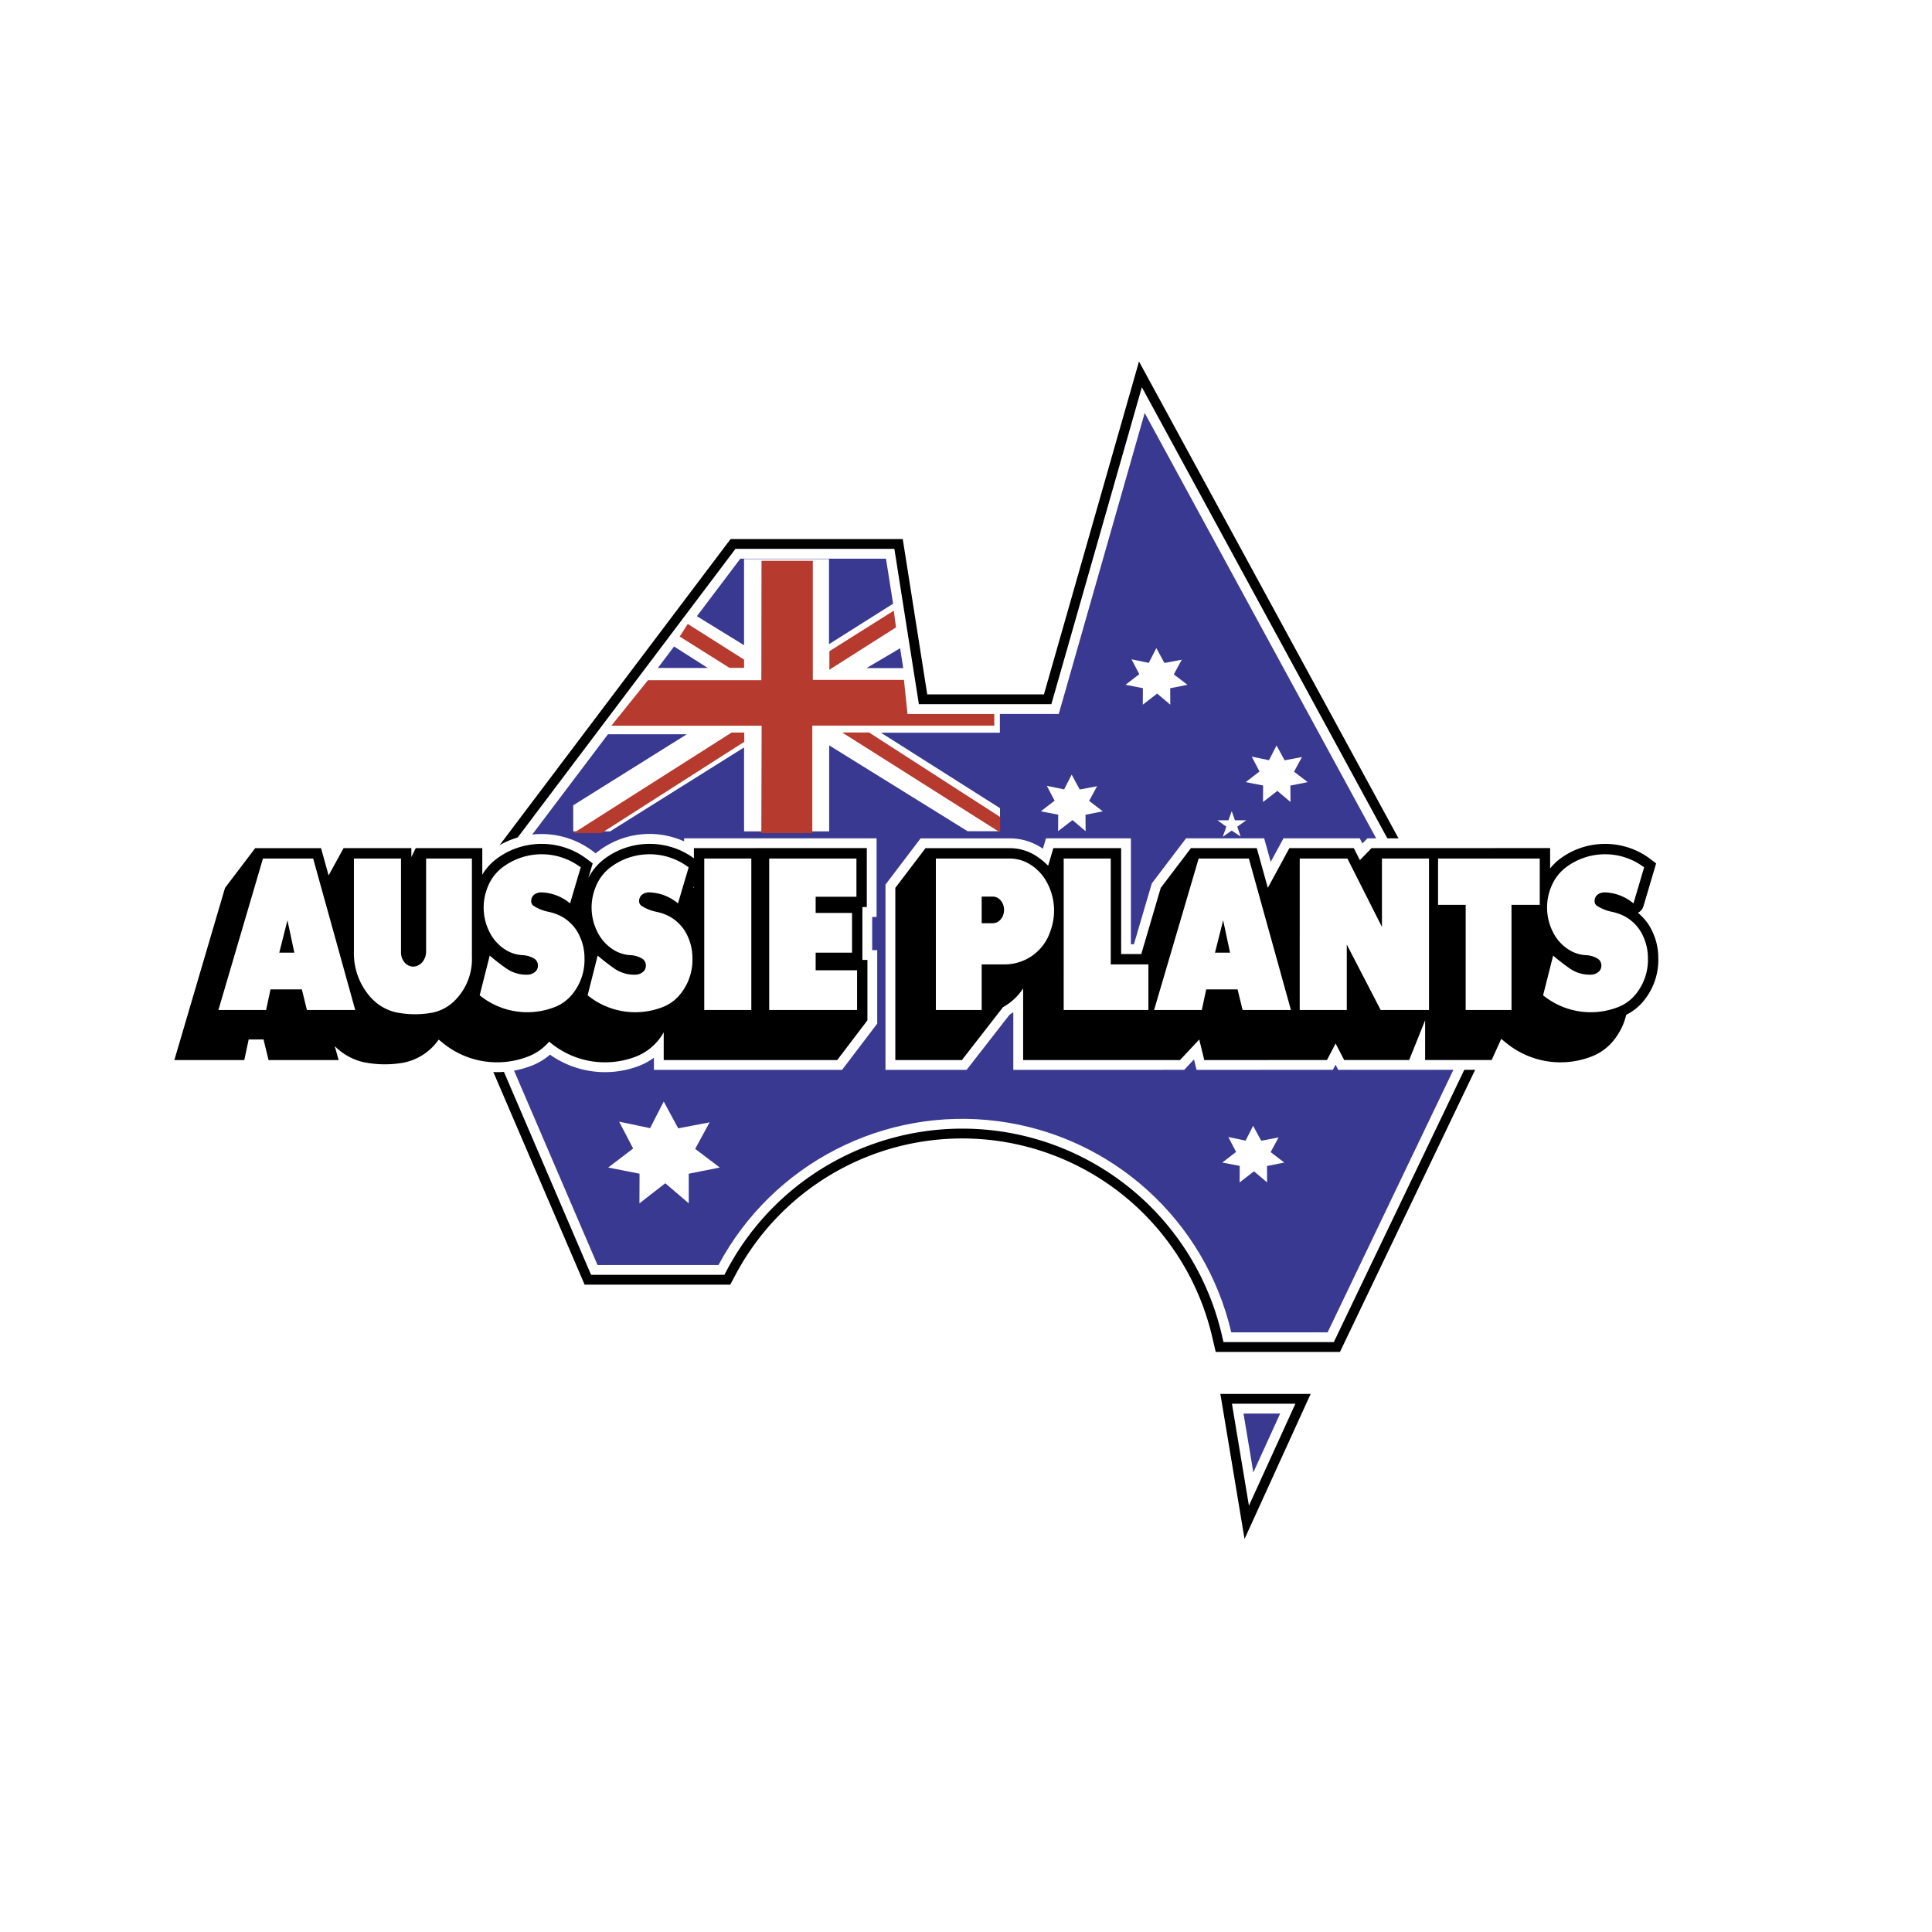 <svg xmlns="http://www.w3.org/2000/svg" width="2500" height="2500" viewBox="0 0 192.756 192.756"><path fill="#fff" d="M0 192.756h192.756V0H0v192.756z"/><path d="M8.504 96.378c.021-7.137 1.412-13.635 4.312-20.156 3.117-6.953 7.116-12.765 12.498-18.159 5.889-5.915 12.064-10.487 19.441-14.392 32.731-16.935 70.445-16.935 103.177 0 7.377 3.906 13.552 8.477 19.44 14.392 5.381 5.394 9.381 11.206 12.498 18.159 5.842 13.028 5.842 27.286 0 40.313-3.117 6.953-7.117 12.764-12.498 18.158-5.889 5.916-12.064 10.488-19.442 14.393-32.731 16.934-70.443 16.934-103.175 0-7.377-3.904-13.552-8.477-19.442-14.393-5.381-5.395-9.38-11.205-12.497-18.158-2.9-6.521-4.291-13.019-4.312-20.157z" fill-rule="evenodd" clip-rule="evenodd" fill="#fff"/><path d="M58.972 127.189h13.299l.276-.518a26.598 26.598 0 0 1 26.914-13.842 26.596 26.596 0 0 1 22.43 20.318l.177.756h11.006l15.308-31.945-34.459-63.327-9.028 31.624H91.676l-2.444-15.497H73.378L44.376 93.196l14.596 33.993zm-.645.979L43.253 93.06 72.89 53.782h17.178l2.443 15.496h11.644l9.484-33.213 35.84 65.865-15.791 32.953h-12.396l-.354-1.512a25.618 25.618 0 0 0-21.604-19.57 25.618 25.618 0 0 0-25.924 13.332l-.553 1.035h-14.53z" fill-rule="evenodd" clip-rule="evenodd"/><path d="M67.252 64.501l3.363 2.143h-4.98l1.617-2.143zm22.866 2.158h-3.673l3.361-1.982.312 1.982zm-1.014-6.428l-6.394 4.037v-8.493h-8.477v8.596l-4.703-2.892 4.333-5.741h14.532l.709 4.493zm10.652 11.003h5.875l8.575-30.034 33.076 60.787-14.826 30.941h-9.612c-2.608-11.176-11.877-19.572-23.255-21.066s-22.501 4.229-27.905 14.352H59.616L45.498 93.332l15.161-20.076h7.867l-11.334 7.087v2.604h3.677l13.367-8.376v8.374h8.492v-8.579l13.811 8.566h3.233v-2.3l-11.875-7.527h11.859v-1.871z" fill-rule="evenodd" clip-rule="evenodd" fill="#393991"/><path d="M124.606 150.223l-1.695-10.172h6.332l-4.637 10.172zm-.437 3.318l-2.412-14.467h9.006l-6.594 14.467z" fill-rule="evenodd" clip-rule="evenodd"/><path d="M164.77 91.031l.071.081c.421.497.735 1.007.99 1.607.393.908.584 1.809.592 2.799a7.385 7.385 0 0 1-1.502 4.734 6.181 6.181 0 0 1-1.839 1.652l-.018.059a7.312 7.312 0 0 1-1.145 2.238 6.188 6.188 0 0 1-2.637 2.064 9.504 9.504 0 0 1-9.128-1.076l-.702 1.547-15.938.002-.265-.512-.269.51-13.599.004-.254-1.043-.977 1.041-17.052.002v-5.75l-.152.104a4.008 4.008 0 0 1-.218.137l-4.289 5.512h-8.095V88.257l3.504-4.613h8.916a5.816 5.816 0 0 1 3.16.948l.127.087.307-1.036h8.472v10.564h.3l1.786-6.071 3.415-4.494h7.797l.651 2.348 1.275-2.349h7.613l.259.513.5-.514 19.202-.001v.871l.176-.11a8.446 8.446 0 0 1 9.448.535l1.104.841-1.457 4.926a1.756 1.756 0 0 1-.129.329zm-77.751 3.763h.502v7.333l-3.505 4.611-18.775.002v-1.211l-.085.062a6.372 6.372 0 0 1-1.197.672 9.506 9.506 0 0 1-9.087-1.041l-.12.102a6.207 6.207 0 0 1-1.564.941 9.51 9.51 0 0 1-9.276-1.184l-.157.156a6.537 6.537 0 0 1-3.344 1.752 11.554 11.554 0 0 1-4.362-.064 6.623 6.623 0 0 1-1.012-.324l.038.141h-9.048l-.459-1.887-.402 1.885H16.09l5.472-18.602 3.415-4.494h7.797l.311 1.119.615-1.12 15.396-.001v1.163l.118-.085a8.472 8.472 0 0 1 9.945.215l.271.207.078-.067a8.413 8.413 0 0 1 8.746-1.131v-.303l19.204-.001v7.842h-.439v3.312zM66.375 118.053l2.343 2.004V117.1l3.094-.616-2.455-1.861 1.443-2.648-3.136.599-1.444-2.679-1.361 2.66-3.085-.645 1.393 2.676-2.486 1.898 3.126.616-.01 2.957 2.578-2.004zM107.002 81.82l1.31 1.107-.011-1.637 1.722-.346-1.361-1.04.795-1.464-1.733.328-.804-1.484-.753 1.474-1.723-.357.774 1.483-1.373 1.06 1.734.337-.013 1.646 1.436-1.107zM115.449 69.198l1.312 1.108-.01-1.637 1.722-.347-1.361-1.041.792-1.463-1.732.326-.803-1.482-.755 1.473-1.721-.356.774 1.484-1.373 1.059 1.733.337-.01 1.647 1.432-1.108zM125.108 116.861l1.312 1.11-.011-1.639 1.723-.346-1.361-1.039.792-1.465-1.732.329-.805-1.485-.753 1.475-1.722-.358.774 1.485-1.373 1.058 1.734.336-.01 1.649 1.432-1.11z" fill-rule="evenodd" clip-rule="evenodd" fill="#fff"/><path fill-rule="evenodd" clip-rule="evenodd" fill="#fff" d="M121.991 83.491l.898-.626.886.597-.331-.982.89-.637h-1.125l-.32-.915-.33.915h-1.094l.887.637-.361 1.011zM127.444 78.908l1.311 1.108-.011-1.638 1.724-.346-1.363-1.041.795-1.463-1.733.328-.806-1.484-.752 1.474-1.723-.357.773 1.483-1.37 1.06 1.732.337-.01 1.647 1.433-1.108z"/><path fill-rule="evenodd" clip-rule="evenodd" fill="#393991" d="M125.045 146.904l-.98-5.875h3.657l-2.677 5.875z"/><path fill-rule="evenodd" clip-rule="evenodd" fill="#b73a2f" d="M81.041 72.393v10.729h-5.082l.029-10.718h-14.99l3.65-4.539h11.311l.018-11.914h5.119v11.882h9.092l.356 3.404h8.657v1.156h-18.16z"/><path fill-rule="evenodd" clip-rule="evenodd" fill="#b73a2f" d="M74.238 65.809l-5.621-3.561-.802 1.261 4.969 3.124h1.454v-.824zM74.254 73.088h-1.265L57.21 83.122h2.789l14.255-9.112v-.922zM82.747 66.82l6.648-4.227-.222-1.666-6.426 4.045v1.848zM99.774 83.047v-1.544l-13.07-8.425h-2.68l15.75 9.969z"/><path d="M162.25 101.244a6.375 6.375 0 0 1-1.114 2.373 5.265 5.265 0 0 1-2.226 1.744 8.554 8.554 0 0 1-8.617-1.293l-.515-.416-.955 2.107h-6.639v-3.963l-1.591 3.965h-6.484l-.854-1.65-.864 1.648-12.239.004-.502-2.053-1.921 2.051-15.649.002v-7.15a5.732 5.732 0 0 1-2.006 1.869l-4.109 5.283h-6.639v-17.18l3.012-3.964h8.425a4.853 4.853 0 0 1 2.634.792c.439.285.811.589 1.176.963l.521-1.757h6.762v10.565h2.01l1.942-6.601 3.012-3.965h6.569l1.101 3.963 2.151-3.964h6.429l.605 1.2 1.169-1.201 17.811-.001v2.029l.105-.128c.219-.255.438-.471.696-.684 2.66-2.137 6.495-2.186 9.209-.12l.566.432-1.267 4.278a1.015 1.015 0 0 1-.555.644l.132.112a5.197 5.197 0 0 1 1.391 1.922 6.08 6.08 0 0 1 .515 2.425v.028a6.415 6.415 0 0 1-1.308 4.11 5.205 5.205 0 0 1-1.889 1.581zm-75.706.553l-3.013 3.965-17.312.002v-2.77l-.053.088a5.438 5.438 0 0 1-2.584 2.279 8.556 8.556 0 0 1-8.618-1.293l-.175-.143-.101.113a5.23 5.23 0 0 1-1.875 1.322 8.556 8.556 0 0 1-8.618-1.293l-.426-.346-.067.092a5.595 5.595 0 0 1-3.472 2.215c-1.354.23-2.626.211-3.973-.059a5.863 5.863 0 0 1-2.858-1.6l.388 1.395h-6.993l-.501-2.055H24.81l-.438 2.053h-6.977l5.055-17.178 3.011-3.964h6.569l.755 2.72 1.493-2.722h6.763v.895l.437-.896h6.64v2.652l.077-.127a5.533 5.533 0 0 1 1.163-1.312c2.659-2.136 6.495-2.185 9.207-.119l.568.432-.431 1.453.062-.118a5.519 5.519 0 0 1 1.361-1.647c2.626-2.108 6.393-2.19 9.106-.197v-1.019l17.249-.001V90.5h-.438v5.269h.502v6.028z" fill-rule="evenodd" clip-rule="evenodd"/><path d="M47.858 99.301l1.002-3.963c.522.449 1.017.834 1.578 1.23.663.482 1.42.709 2.238.674.267-.016.505-.109.712-.277a.775.775 0 0 0 .276-.527.842.842 0 0 0-.146-.593.64.64 0 0 0-.212-.196 2.455 2.455 0 0 0-1.132-.351 3.56 3.56 0 0 1-1.927-.665 4.375 4.375 0 0 1-1.418-1.665 5.403 5.403 0 0 1-.136-4.556 4.507 4.507 0 0 1 1.317-1.777 6.474 6.474 0 0 1 7.929-.099l-1.065 3.595a4.678 4.678 0 0 0-2.848-1.098 1.166 1.166 0 0 0-.717.215.794.794 0 0 0-.312.663.57.57 0 0 0 .167.408.476.476 0 0 0 .083.065c.474.292.953.482 1.499.593.417.088.787.215 1.169.402a4.208 4.208 0 0 1 1.967 2.127 5.06 5.06 0 0 1 .432 2.054 5.42 5.42 0 0 1-1.101 3.488 4.249 4.249 0 0 1-1.783 1.395 7.532 7.532 0 0 1-7.572-1.142zm10.769 0l1.002-3.963c.522.449 1.016.834 1.579 1.23a3.468 3.468 0 0 0 2.236.674c.268-.016.505-.109.711-.277a.776.776 0 0 0 .277-.527.847.847 0 0 0-.145-.593.64.64 0 0 0-.212-.196 2.455 2.455 0 0 0-1.132-.351 3.55 3.55 0 0 1-1.926-.665 4.377 4.377 0 0 1-1.419-1.665 5.399 5.399 0 0 1-.135-4.556 4.51 4.51 0 0 1 1.314-1.777 6.477 6.477 0 0 1 7.931-.099l-1.065 3.595a4.678 4.678 0 0 0-2.848-1.098 1.169 1.169 0 0 0-.718.215.8.8 0 0 0-.312.663.563.563 0 0 0 .251.473 4.47 4.47 0 0 0 1.498.593c.417.088.786.215 1.17.402a4.209 4.209 0 0 1 1.967 2.127c.29.666.428 1.327.432 2.054a5.42 5.42 0 0 1-1.102 3.488 4.242 4.242 0 0 1-1.783 1.395 7.53 7.53 0 0 1-7.571-1.142zm95.328 0l1.001-3.963c.522.449 1.018.834 1.58 1.23.662.482 1.42.709 2.236.674.268-.016.506-.109.712-.277a.776.776 0 0 0 .277-.527.842.842 0 0 0-.146-.593.644.644 0 0 0-.21-.196 2.463 2.463 0 0 0-1.134-.351 3.553 3.553 0 0 1-1.926-.665 4.377 4.377 0 0 1-1.419-1.665 5.399 5.399 0 0 1-.135-4.556 4.512 4.512 0 0 1 1.315-1.777 6.475 6.475 0 0 1 7.93-.099l-1.065 3.595a4.676 4.676 0 0 0-2.847-1.098 1.165 1.165 0 0 0-.718.215.797.797 0 0 0-.312.663.562.562 0 0 0 .25.473c.474.292.953.482 1.498.593.417.088.787.215 1.17.402a4.205 4.205 0 0 1 1.967 2.127c.29.666.43 1.327.434 2.054a5.427 5.427 0 0 1-1.103 3.488 4.246 4.246 0 0 1-1.782 1.395 7.533 7.533 0 0 1-7.573-1.142zM69.23 88.582v-.168l-.05.168h.05zm-39.863 6.463l-.689-3.228-.814 3.228h1.503zm6.074 5.723h-4.822l-.5-2.055h-3.132l-.438 2.055H21.79l4.445-15.113h5.009l4.197 15.113zm11.644-5.286a5.846 5.846 0 0 1-1.603 4.231 4.395 4.395 0 0 1-2.423 1.334 9.585 9.585 0 0 1-3.585-.053 4.879 4.879 0 0 1-2.538-1.539 6.596 6.596 0 0 1-1.625-4.557v-9.243h4.697v9.361c-.002.308.078.59.241.85.148.242.361.416.628.512.259.089.526.078.777-.032.27-.117.48-.307.627-.562.16-.275.236-.567.232-.885v-9.243h4.571v9.826h.001zm27.875 5.286h-4.697V85.655h4.697v15.113zm10.55 0h-8.767V85.655h8.704v3.815h-4.07v1.614h3.632v3.961h-3.632v1.762h4.133v3.961zm12.431-8.658h1.102c.25-.002.477-.089.665-.253.204-.18.341-.4.41-.662.076-.274.078-.543.003-.818a1.304 1.304 0 0 0-.407-.665 1.01 1.01 0 0 0-.662-.259h-1.11v2.657h-.001zm-4.57 8.658V85.655h7.385c.757.01 1.443.217 2.081.627a4.69 4.69 0 0 1 1.584 1.7 5.877 5.877 0 0 1 .394 4.861 4.797 4.797 0 0 1-4.618 3.375h-2.255v4.549h-4.571v.001zm21.206 0h-8.452V85.655h4.695v10.564h3.757v4.549zm8.145-5.723l-.688-3.228-.813 3.228h1.501zm6.074 5.723h-4.821l-.501-2.055h-3.131l-.438 2.055h-4.761l4.447-15.113h5.009l4.196 15.113zm13.776 0h-4.821l-3.382-6.53v6.53h-4.695V85.655h4.758l3.444 6.822v-6.822h4.696v15.113zm11.048-10.491h-2.817v10.491h-4.572V90.277h-2.755v-4.622h10.145v4.622h-.001z" fill-rule="evenodd" clip-rule="evenodd" fill="#fff"/></svg>